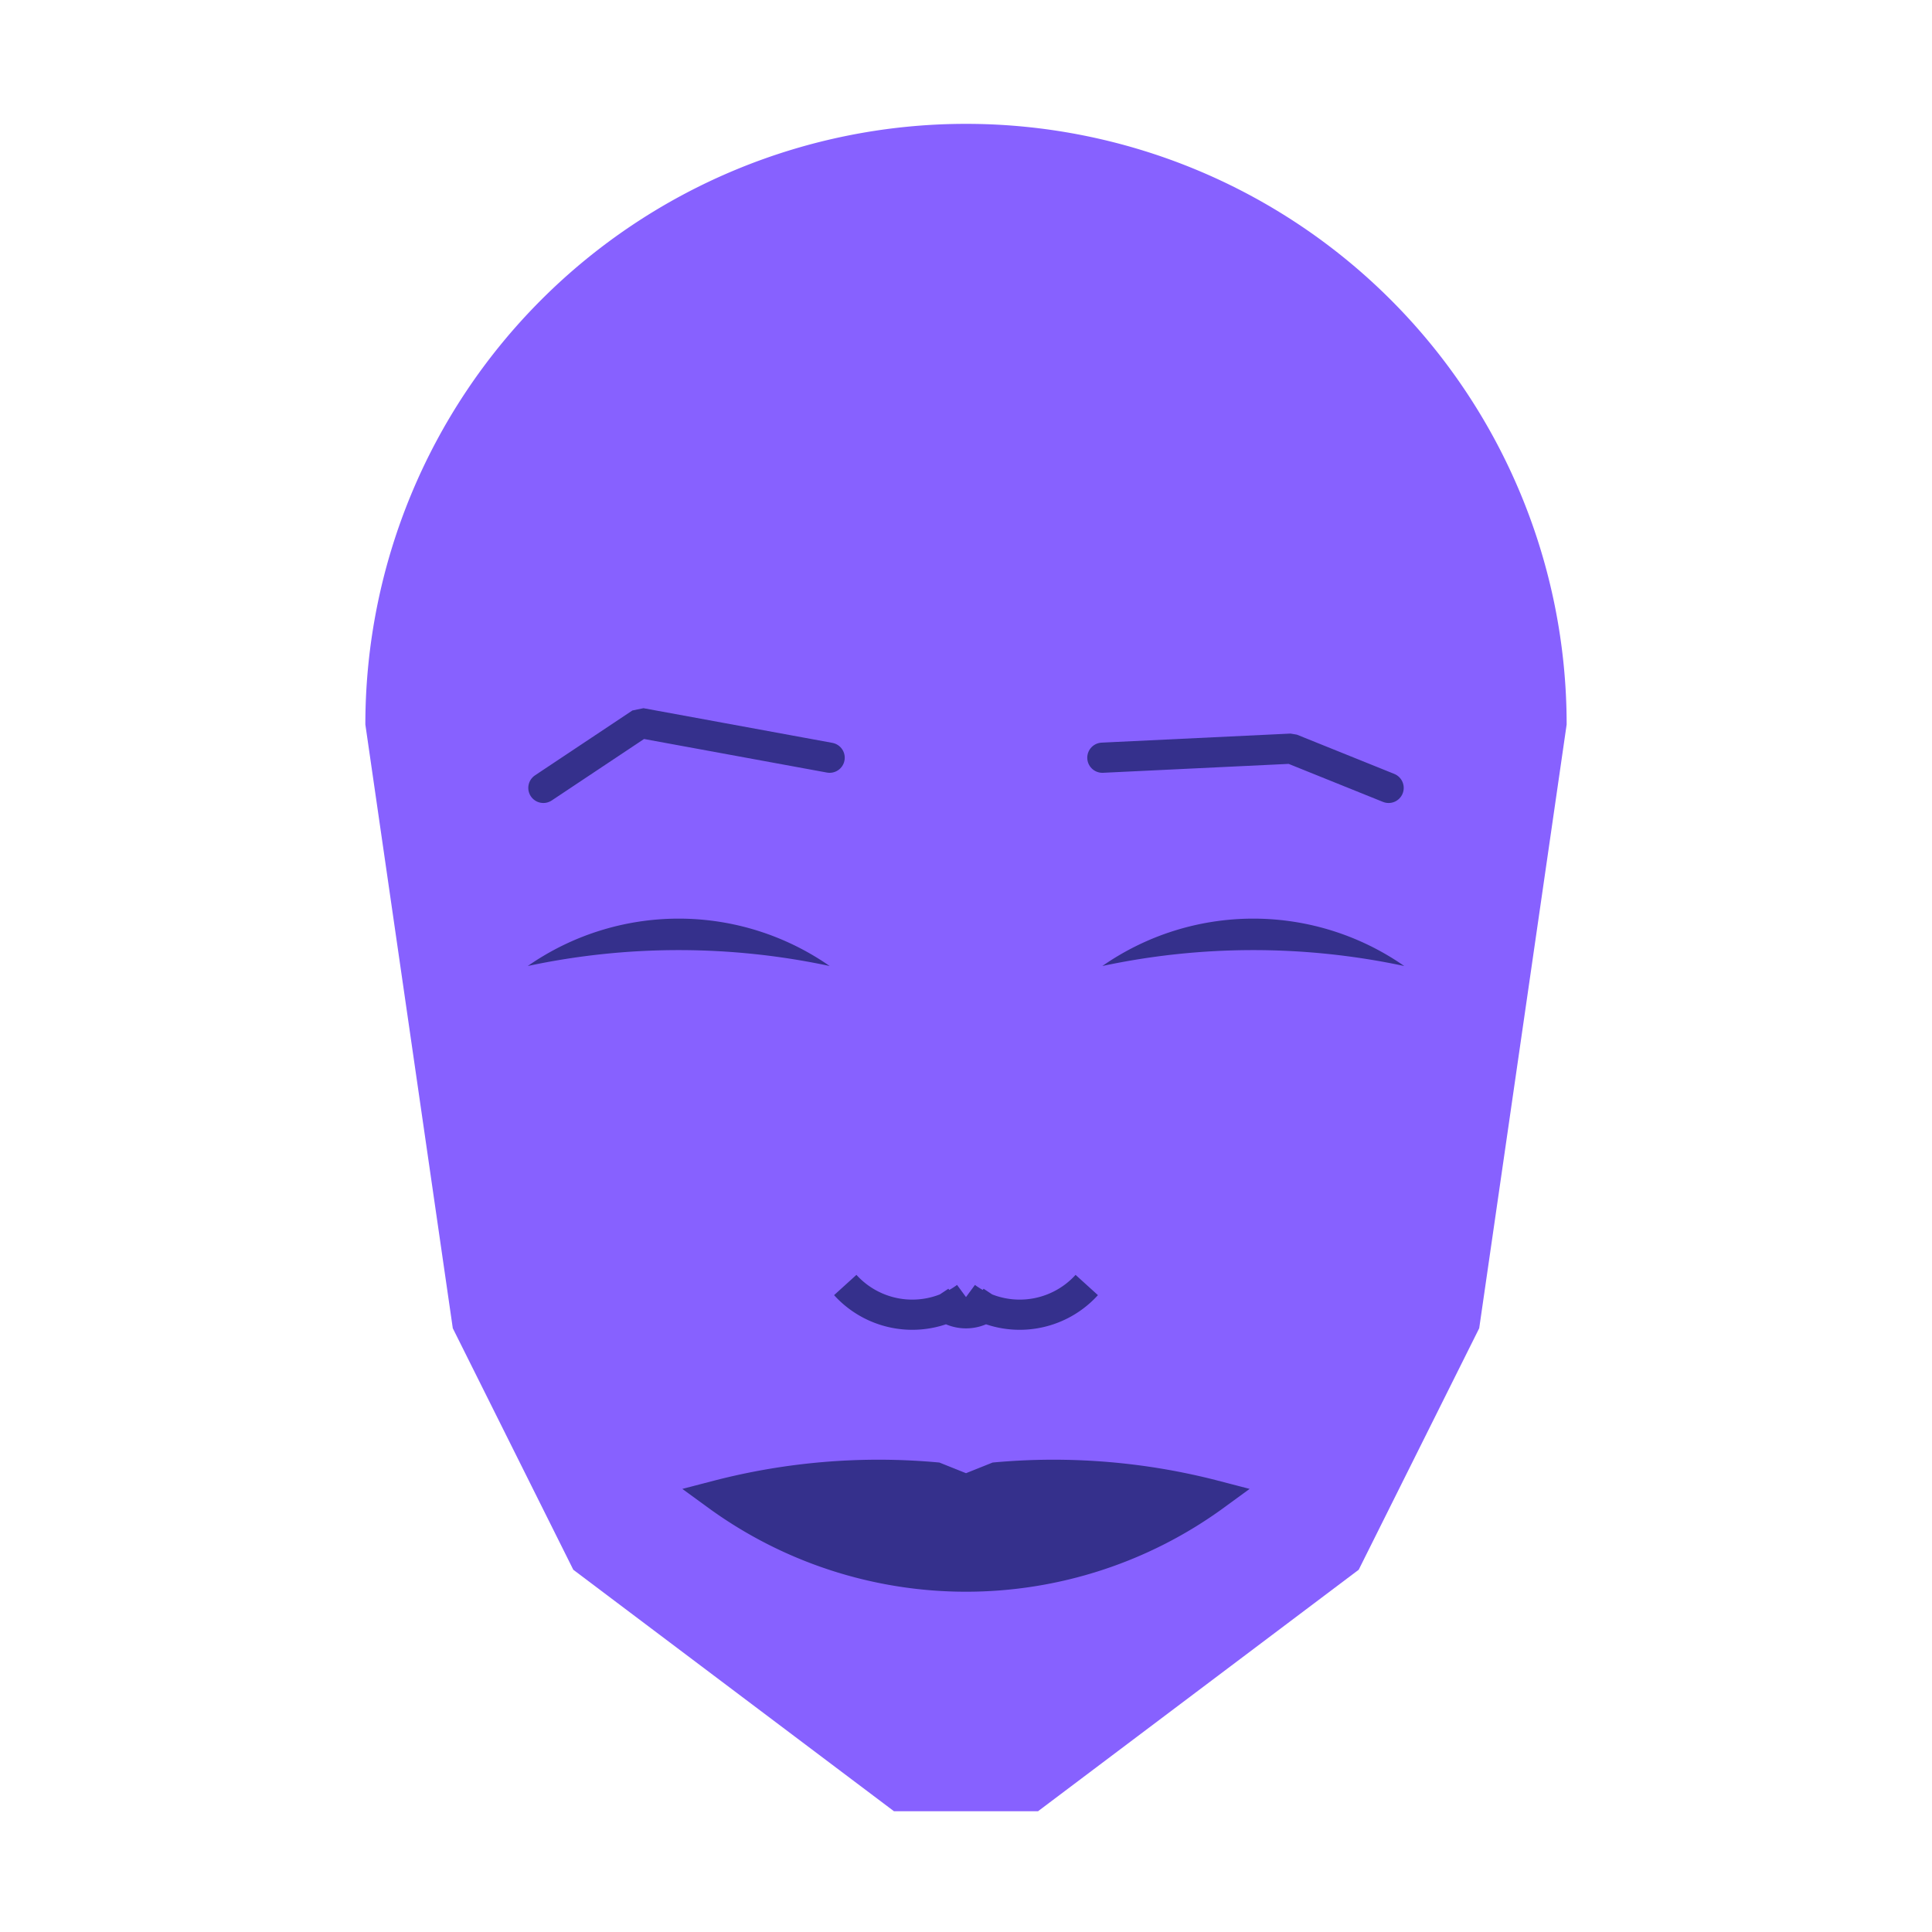 
<svg viewBox="0 0 320 320" xmlns="http://www.w3.org/2000/svg">

<g transform="translate(160,120)">
  <!-- head -->
  <path fill="#8761ff"
  d="M -99.486 0
  a 99.486 99.486 0 0 1 198.972 0
  L 85.003 100
  L 65.044 140
  L 11.927 180
  L -11.927 180
  L -65.044 140
  L -85.003 100
  " />

  <!-- eye -->
  <path fill="#35308c"
  d="M 22.585 40
  a 43.753 43.753 0 0 1 50 0
  a 120 120 0 0 0 -50 0
  " />

  <!-- other eye -->
  <path fill="#35308c" transform="scale(-1,1)"
  d="M 22.585 40
  a 43.753 43.753 0 0 1 50 0
  a 120 120 0 0 0 -50 0
  " />

  <!-- eye brow -->
  <path fill="none" stroke="#35308c" stroke-width="5"
  stroke-linecap="round" stroke-linejoin="bevel"
  d="M 22.585 5.501
  L 53.868 4
  L 70 10.501
  " />

  <!-- other eye brow -->
  <path fill="none" stroke="#35308c" stroke-width="5" transform="scale(-1,1)"
  stroke-linecap="round" stroke-linejoin="bevel"
  d="M 22.585 5.501
  L 53.868 -0.241
  L 70 10.501
  " />

  <!-- nose -->
  <path fill="none" stroke="#35308c" stroke-width="5"
  d="M 0 99.837
  m -5 -5
  a 6 6 0 0 0 10 0
  m -5 0
  a 15 15 0 0 0 20 -2
  m -20 2
  a 15 15 0 0 1 -20 -2
  " />

  <!-- mouth -->
  <path fill="#35308c" stroke="#35308c" stroke-width="5"
  stroke-linejoin="miter"
  d="M 0 127.698
  m -41.244 0
  a 70 70 0 0 0 82.489 0
  a 106.244 106.244 0 0 0 -36.244 -3
  l -5 2
  l -5 -2
  a 106.244 106.244 0 0 0 -36.244 3
  a 70 70 0 0 0 82.489 0
  "
  />

</g>

</svg>
